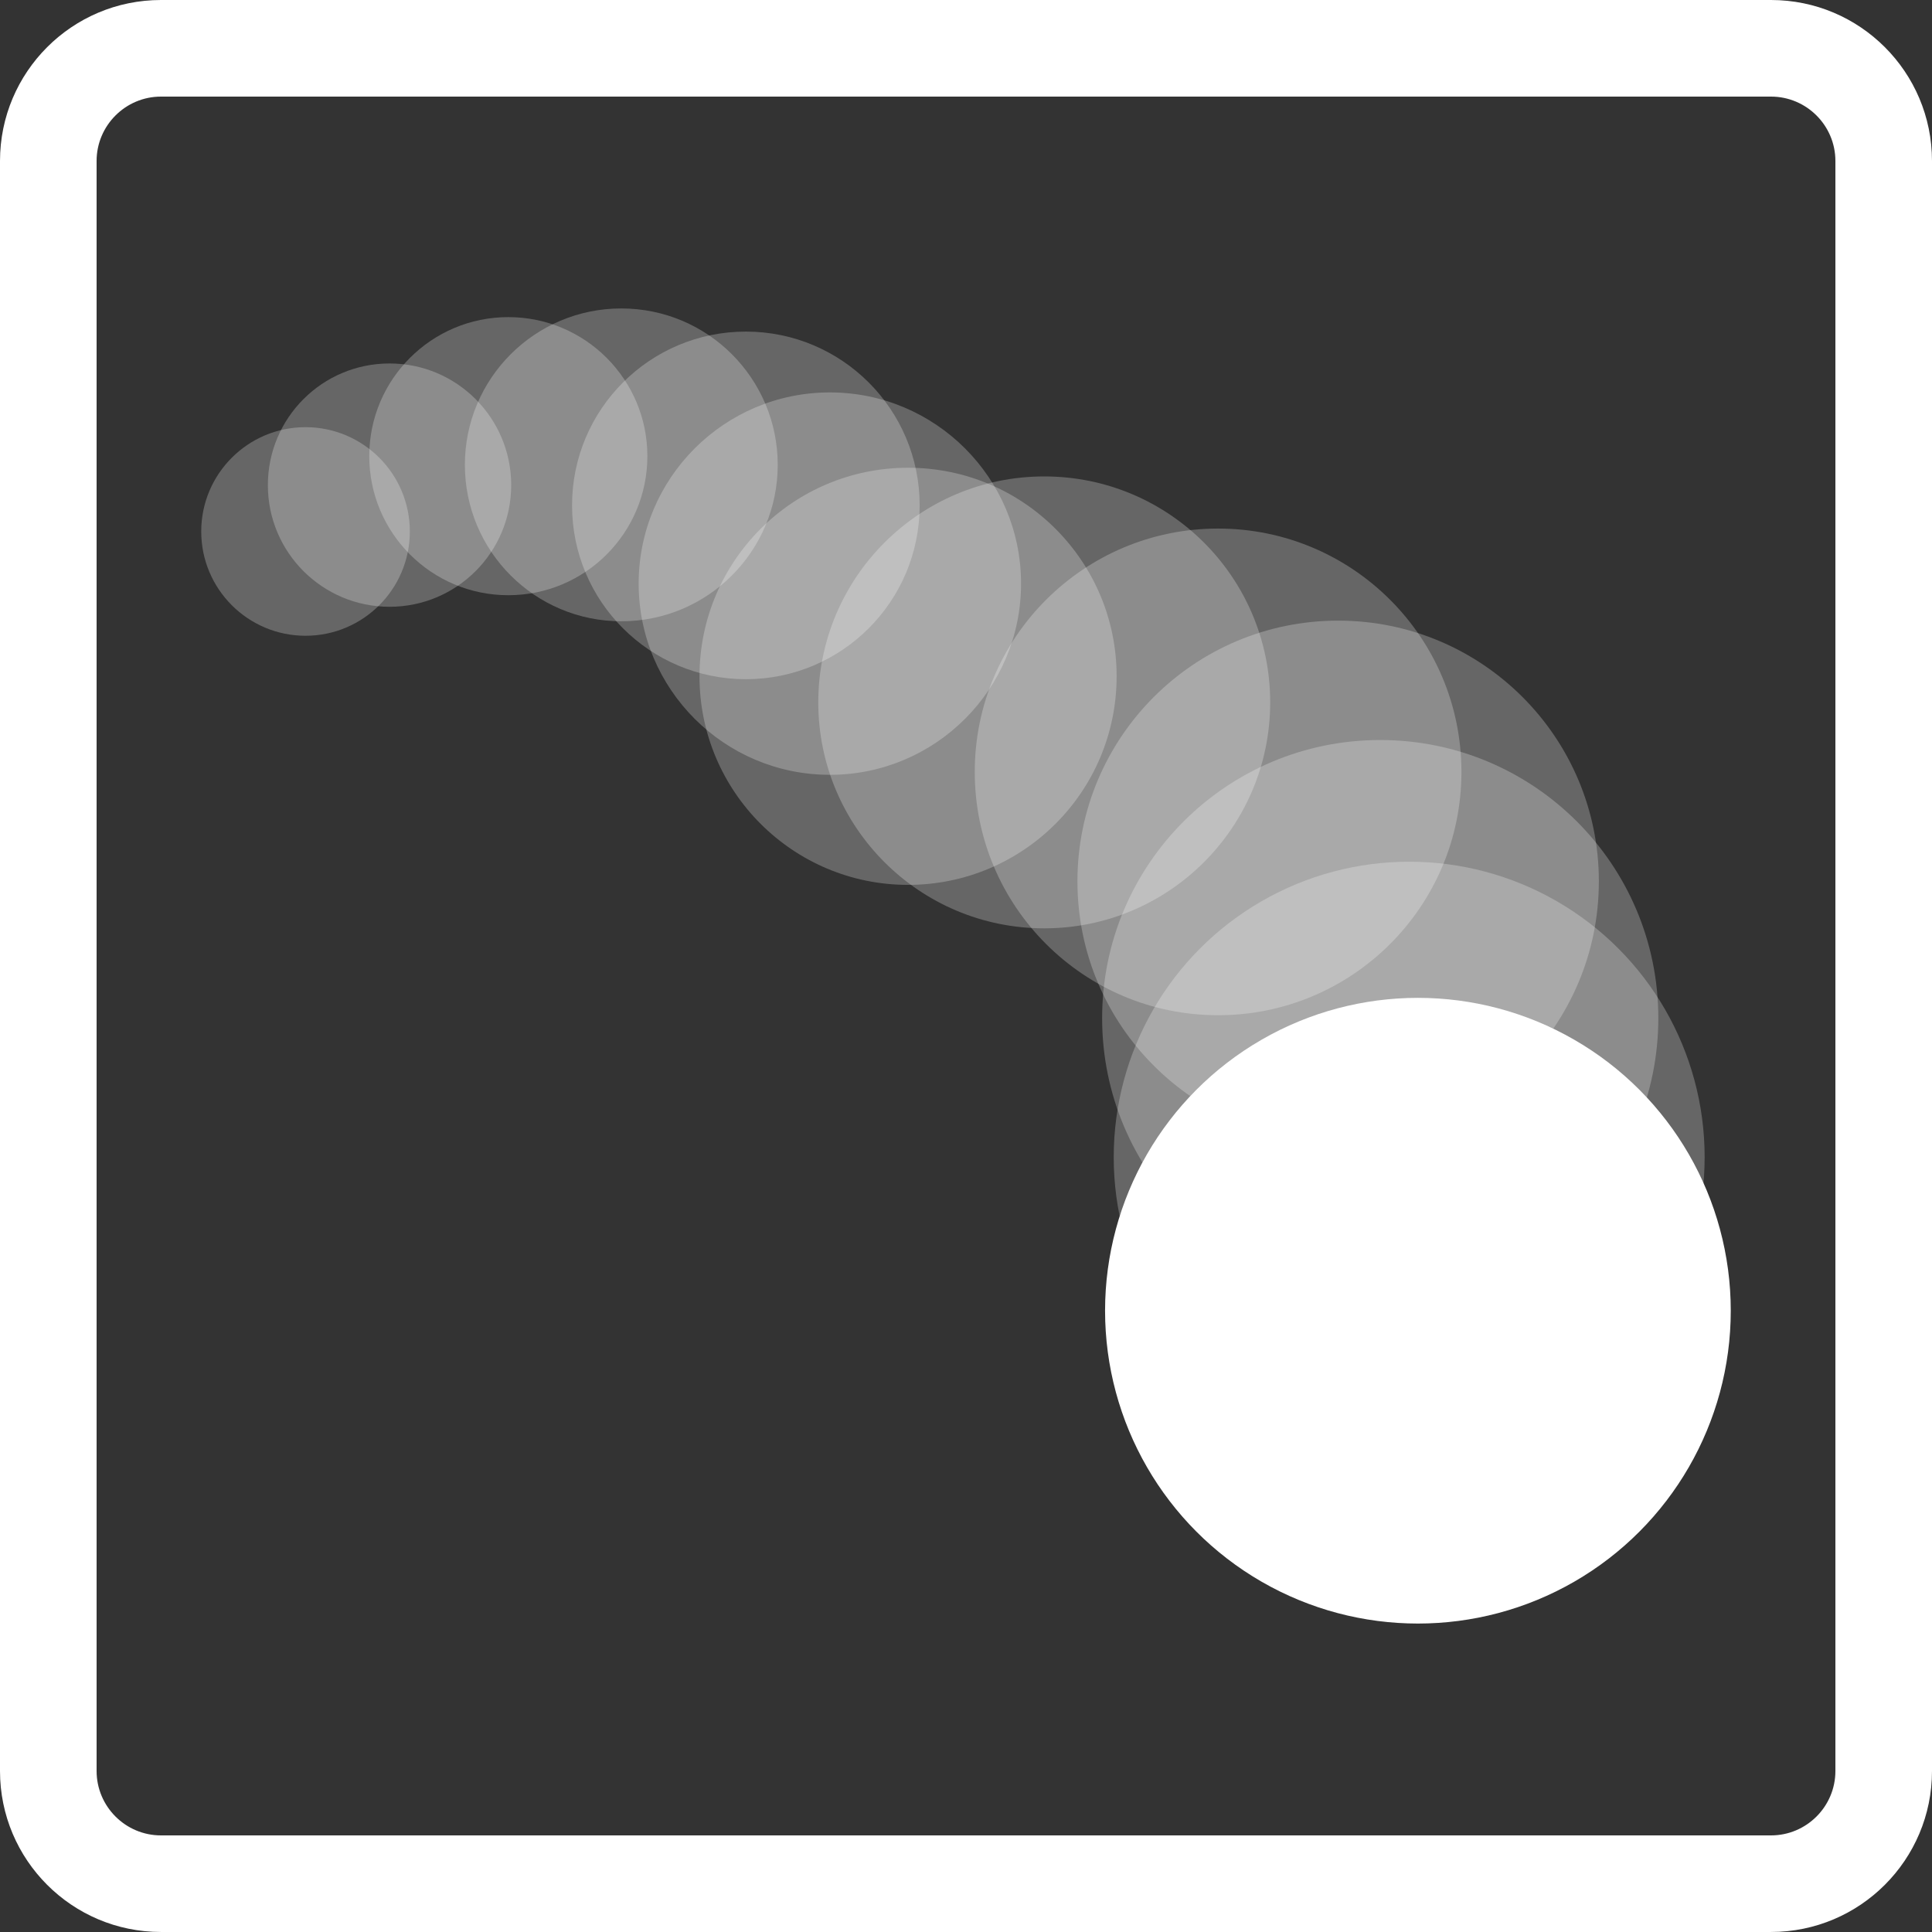 <?xml version="1.0" encoding="utf-8"?>
<!-- Generator: Adobe Illustrator 13.0.0, SVG Export Plug-In . SVG Version: 6.00 Build 14948)  -->
<!DOCTYPE svg PUBLIC "-//W3C//DTD SVG 1.1//EN" "http://www.w3.org/Graphics/SVG/1.1/DTD/svg11.dtd">
<svg version="1.1" xmlns="http://www.w3.org/2000/svg" xmlns:xlink="http://www.w3.org/1999/xlink" x="0px" y="0px" width="100px"
	 height="100px" viewBox="0 0 100 100" enable-background="new 0 0 100 100" xml:space="preserve">
<rect x="0" y="0" width="100" height="100" fill="#333333" stroke="none"/>
<g id="Layer_1" display="none">
	<path display="inline" fill="#0072AC" stroke="#FFFFFF" stroke-width="6" d="M99,95c0,2.209-1.791,4-4,4H5c-2.209,0-4-1.791-4-4V5
		c0-2.209,1.791-4,4-4h90c2.209,0,4,1.791,4,4V95z"/>
	<path display="inline" fill="none" d="M38.5,39.5h24v24h-24V39.5z"/>
</g>
<g id="Layer_3">
	<g>
		<path fill="#FFFFFF" d="M91.667,0C96.269,0,100,3.731,100,8.333v83.333c0,4.602-3.731,8.333-8.333,8.333H8.333
			C3.731,100,0,96.269,0,91.667V8.333C0,3.731,3.731,0,8.333,0H91.667 M91.667,5H8.333C6.496,5,5,6.496,5,8.333v83.333
			C5,93.505,6.496,95,8.333,95h83.333C93.505,95,95,93.505,95,91.667V8.333C95,6.496,93.505,5,91.667,5L91.667,5z"/>
	</g>
</g>
<g id="Layer_3_copy" display="none">
	<path display="inline" fill="#FFFFFF" d="M73.996,14.865l-17.14,17.139v37.707l17.14-15.426V14.865z M12.293,32.004v50.219
		c0,0.857,0.857,1.715,1.714,1.715c0.344,0,0.515-0.174,0.857-0.174c4.628-2.225,11.311-3.77,16.282-3.77
		c6.686,0,13.883,1.373,18.854,5.141V32.004c-4.971-3.771-12.168-5.143-18.854-5.143C24.462,26.861,17.264,28.232,12.293,32.004z
		 M87.707,78.281V32.004c-2.055-1.543-4.284-2.571-6.854-3.429v46.276c-3.771-1.197-7.884-1.713-11.999-1.713
		c-5.829,0-14.227,2.229-18.854,5.143v6.854c4.627-2.912,13.024-5.141,18.854-5.141c5.659,0,11.482,1.027,16.282,3.598
		c0.344,0.172,0.517,0.172,0.858,0.172c0.854,0,1.713-0.857,1.713-1.715V78.281z"/>
</g>
<g id="Layer_2" display="none">
	<circle display="inline" fill="none" stroke="#FFFFFF" stroke-width="5" cx="36.865" cy="59.854" r="25.589"/>
	<path display="inline" fill="none" stroke="#FFFFFF" stroke-width="5" d="M63.138,34.269c14.131,0,25.587,11.453,25.587,25.584
		c0,14.133-11.456,25.587-25.587,25.587c-14.128,0-25.586-11.454-25.586-25.587C37.552,45.722,49.009,34.269,63.138,34.269z"/>
	<circle display="inline" fill="none" stroke="#FFFFFF" stroke-width="5" cx="50.001" cy="40.147" r="25.59"/>
</g>
<g id="Layer_4" display="none">
	<circle display="inline" fill="#FFFFFF" cx="15.141" cy="14.474" r="4.974"/>
	<circle display="inline" fill="#FFFFFF" cx="27.142" cy="14.474" r="4.974"/>
	<circle display="inline" fill="#FFFFFF" cx="39.143" cy="14.474" r="4.974"/>
	<circle display="inline" fill="#FFFFFF" cx="15.93" cy="33.74" r="4.974"/>
	<circle display="inline" fill="#FFFFFF" cx="27.931" cy="33.74" r="4.974"/>
	<circle display="inline" fill="#FFFFFF" cx="39.932" cy="33.74" r="4.974"/>
	<circle display="inline" fill="#FFFFFF" cx="21.615" cy="45.426" r="4.974"/>
	<circle display="inline" fill="#FFFFFF" cx="33.616" cy="45.426" r="4.974"/>
	<circle display="inline" fill="#FFFFFF" cx="15.93" cy="63.9" r="4.974"/>
	<circle display="inline" fill="#FFFFFF" cx="27.931" cy="63.9" r="4.974"/>
	<circle display="inline" fill="#FFFFFF" cx="39.932" cy="63.9" r="4.974"/>
	<circle display="inline" fill="#FFFFFF" cx="15.772" cy="85.693" r="4.974"/>
	<circle display="inline" fill="#FFFFFF" cx="27.773" cy="85.693" r="4.974"/>
	<circle display="inline" fill="#FFFFFF" cx="39.775" cy="85.693" r="4.974"/>
	<circle display="inline" fill="#FFFFFF" cx="21.615" cy="74.64" r="4.974"/>
	<circle display="inline" fill="#FFFFFF" cx="33.616" cy="74.64" r="4.974"/>
	
		<line display="inline" fill="none" stroke="#FFFFFF" stroke-width="4" stroke-linecap="round" x1="54.831" y1="19" x2="86.498" y2="19"/>
	
		<line display="inline" fill="none" stroke="#FFFFFF" stroke-width="4" stroke-linecap="round" x1="54.831" y1="49.5" x2="86.498" y2="49.5"/>
	
		<line display="inline" fill="none" stroke="#FFFFFF" stroke-width="4" stroke-linecap="round" x1="54.831" y1="88.666" x2="86.498" y2="88.666"/>
</g>
<g id="Layer_5" display="none">
	<g display="inline">
		<g>
			<g>
				<path fill="#FFFFFF" d="M68.459,27.889l6.655,3.359c2.42-1.017,2.681-1.371,3.652-3.651c1.603-3.005,2.619-11.279-1.141-15.039
					c-0.292-0.478-1.078-0.246-1.078,0.354c0.123,1.741-1.74,8.336-6.179,9.415c-0.725,0.354-1.434,0.724-2.096,1.324
					C66.302,25.438,67.857,27.704,68.459,27.889z"/>
				<path fill="#FFFFFF" d="M50,45.146c-8.875-13.421,9.583-32.896,0-32.896c-20.848,0-37.75,16.902-37.75,37.75
					c0,20.846,16.902,37.75,37.75,37.75c20.846,0,37.75-16.904,37.75-37.75C87.75,38.736,64.915,67.858,50,45.146z M18.059,46.579
					c0-3.358,2.759-6.117,6.117-6.117s6.117,2.759,6.117,6.117s-2.759,6.117-6.117,6.117S18.059,50,18.059,46.579z M29.507,71.817
					c-3.358,0-6.117-2.758-6.117-6.116c0-3.36,2.759-6.118,6.117-6.118c3.421,0,6.117,2.696,6.117,6.118
					C35.624,69.121,32.928,71.817,29.507,71.817z M34.237,35.563c-3.359,0-6.117-2.759-6.117-6.117s2.758-6.117,6.117-6.117
					c3.358,0,6.117,2.759,6.117,6.117C40.354,32.866,37.658,35.563,34.237,35.563z M47.18,82.294c-3.358,0-6.117-2.756-6.117-6.116
					c0-3.358,2.759-6.116,6.117-6.116c3.359,0,6.117,2.758,6.117,6.116C53.297,79.538,50.539,82.294,47.18,82.294z M66.778,76.133
					c-3.358,0-6.116-2.76-6.116-6.118c0-3.36,2.758-6.116,6.116-6.116c3.36,0,6.116,2.756,6.116,6.116
					C72.895,73.373,70.139,76.133,66.778,76.133z"/>
				<path fill="#FFFFFF" d="M65.037,51.017l8.814-17.011l-6.657-3.297c-0.062,0-0.062-0.062-0.123-0.062l-7.796,19.167
					C61.433,51.017,64.206,51.048,65.037,51.017z"/>
			</g>
		</g>
	</g>
</g>
<g id="Layer_6" display="none">
	
		<rect x="12.584" y="12.557" display="inline" fill="none" stroke="#FFFFFF" stroke-width="4" stroke-linejoin="round" width="74.414" height="14"/>
	
		<rect x="62.029" y="32.9" display="inline" fill="none" stroke="#FFFFFF" stroke-width="4" stroke-linejoin="round" width="25" height="14"/>
	
		<rect x="12.584" y="32.9" display="inline" fill="none" stroke="#FFFFFF" stroke-width="4" stroke-linejoin="round" width="42" height="14"/>
	
		<rect x="12.834" y="52.647" display="inline" fill="none" stroke="#FFFFFF" stroke-width="4" stroke-linejoin="round" width="33.5" height="14"/>
	
		<rect x="53.279" y="52.647" display="inline" fill="none" stroke="#FFFFFF" stroke-width="4" stroke-linejoin="round" width="33.5" height="14"/>
	
		<rect x="12.584" y="72.943" display="inline" fill="none" stroke="#FFFFFF" stroke-width="4" stroke-linejoin="round" width="25" height="14"/>
	
		<rect x="45.029" y="72.943" display="inline" fill="none" stroke="#FFFFFF" stroke-width="4" stroke-linejoin="round" width="42" height="14"/>
</g>
<g id="Layer_7" display="none">
	
		<circle display="inline" fill="none" stroke="#FFFFFF" stroke-width="2" stroke-linecap="round" stroke-linejoin="round" stroke-dasharray="8" cx="50" cy="50" r="42"/>
	<circle display="inline" fill="#FFFFFF" cx="21.583" cy="77.584" r="12.417"/>
	
		<circle display="inline" fill="none" stroke="#FFFFFF" stroke-width="1.5" stroke-linecap="round" stroke-linejoin="round" stroke-dasharray="6" cx="48.629" cy="50" r="21.89"/>
	<circle display="inline" fill="#FFFFFF" cx="65.127" cy="35.302" r="6.471"/>
</g>
<g id="Layer_8">
	<circle fill="#FFFFFF" cx="73.391" cy="67.842" r="16.193"/>
	<circle opacity="0.25" fill="#FFFFFF" cx="15.814" cy="27.509" r="5.398"/>
	<circle opacity="0.25" fill="#FFFFFF" cx="20.162" cy="25.11" r="6.297"/>
	<circle opacity="0.25" fill="#FFFFFF" cx="26.31" cy="23.611" r="7.197"/>
	<circle opacity="0.25" fill="#FFFFFF" cx="32.158" cy="24.061" r="8.096"/>
	<circle opacity="0.25" fill="#FFFFFF" cx="38.605" cy="26.159" r="8.996"/>
	<circle opacity="0.25" fill="#FFFFFF" cx="42.953" cy="30.208" r="9.896"/>
	<circle opacity="0.25" fill="#FFFFFF" cx="47.001" cy="35.006" r="10.795"/>
	<circle opacity="0.25" fill="#FFFFFF" cx="54.049" cy="36.355" r="11.695"/>
	<circle opacity="0.25" fill="#FFFFFF" cx="63.048" cy="39.953" r="12.595"/>
	<circle opacity="0.25" fill="#FFFFFF" cx="69.262" cy="45.618" r="13.494"/>
	<circle opacity="0.25" fill="#FFFFFF" cx="71.44" cy="52.697" r="14.394"/>
	<circle opacity="0.25" fill="#FFFFFF" cx="72.939" cy="59.895" r="15.293"/>
</g>
</svg>